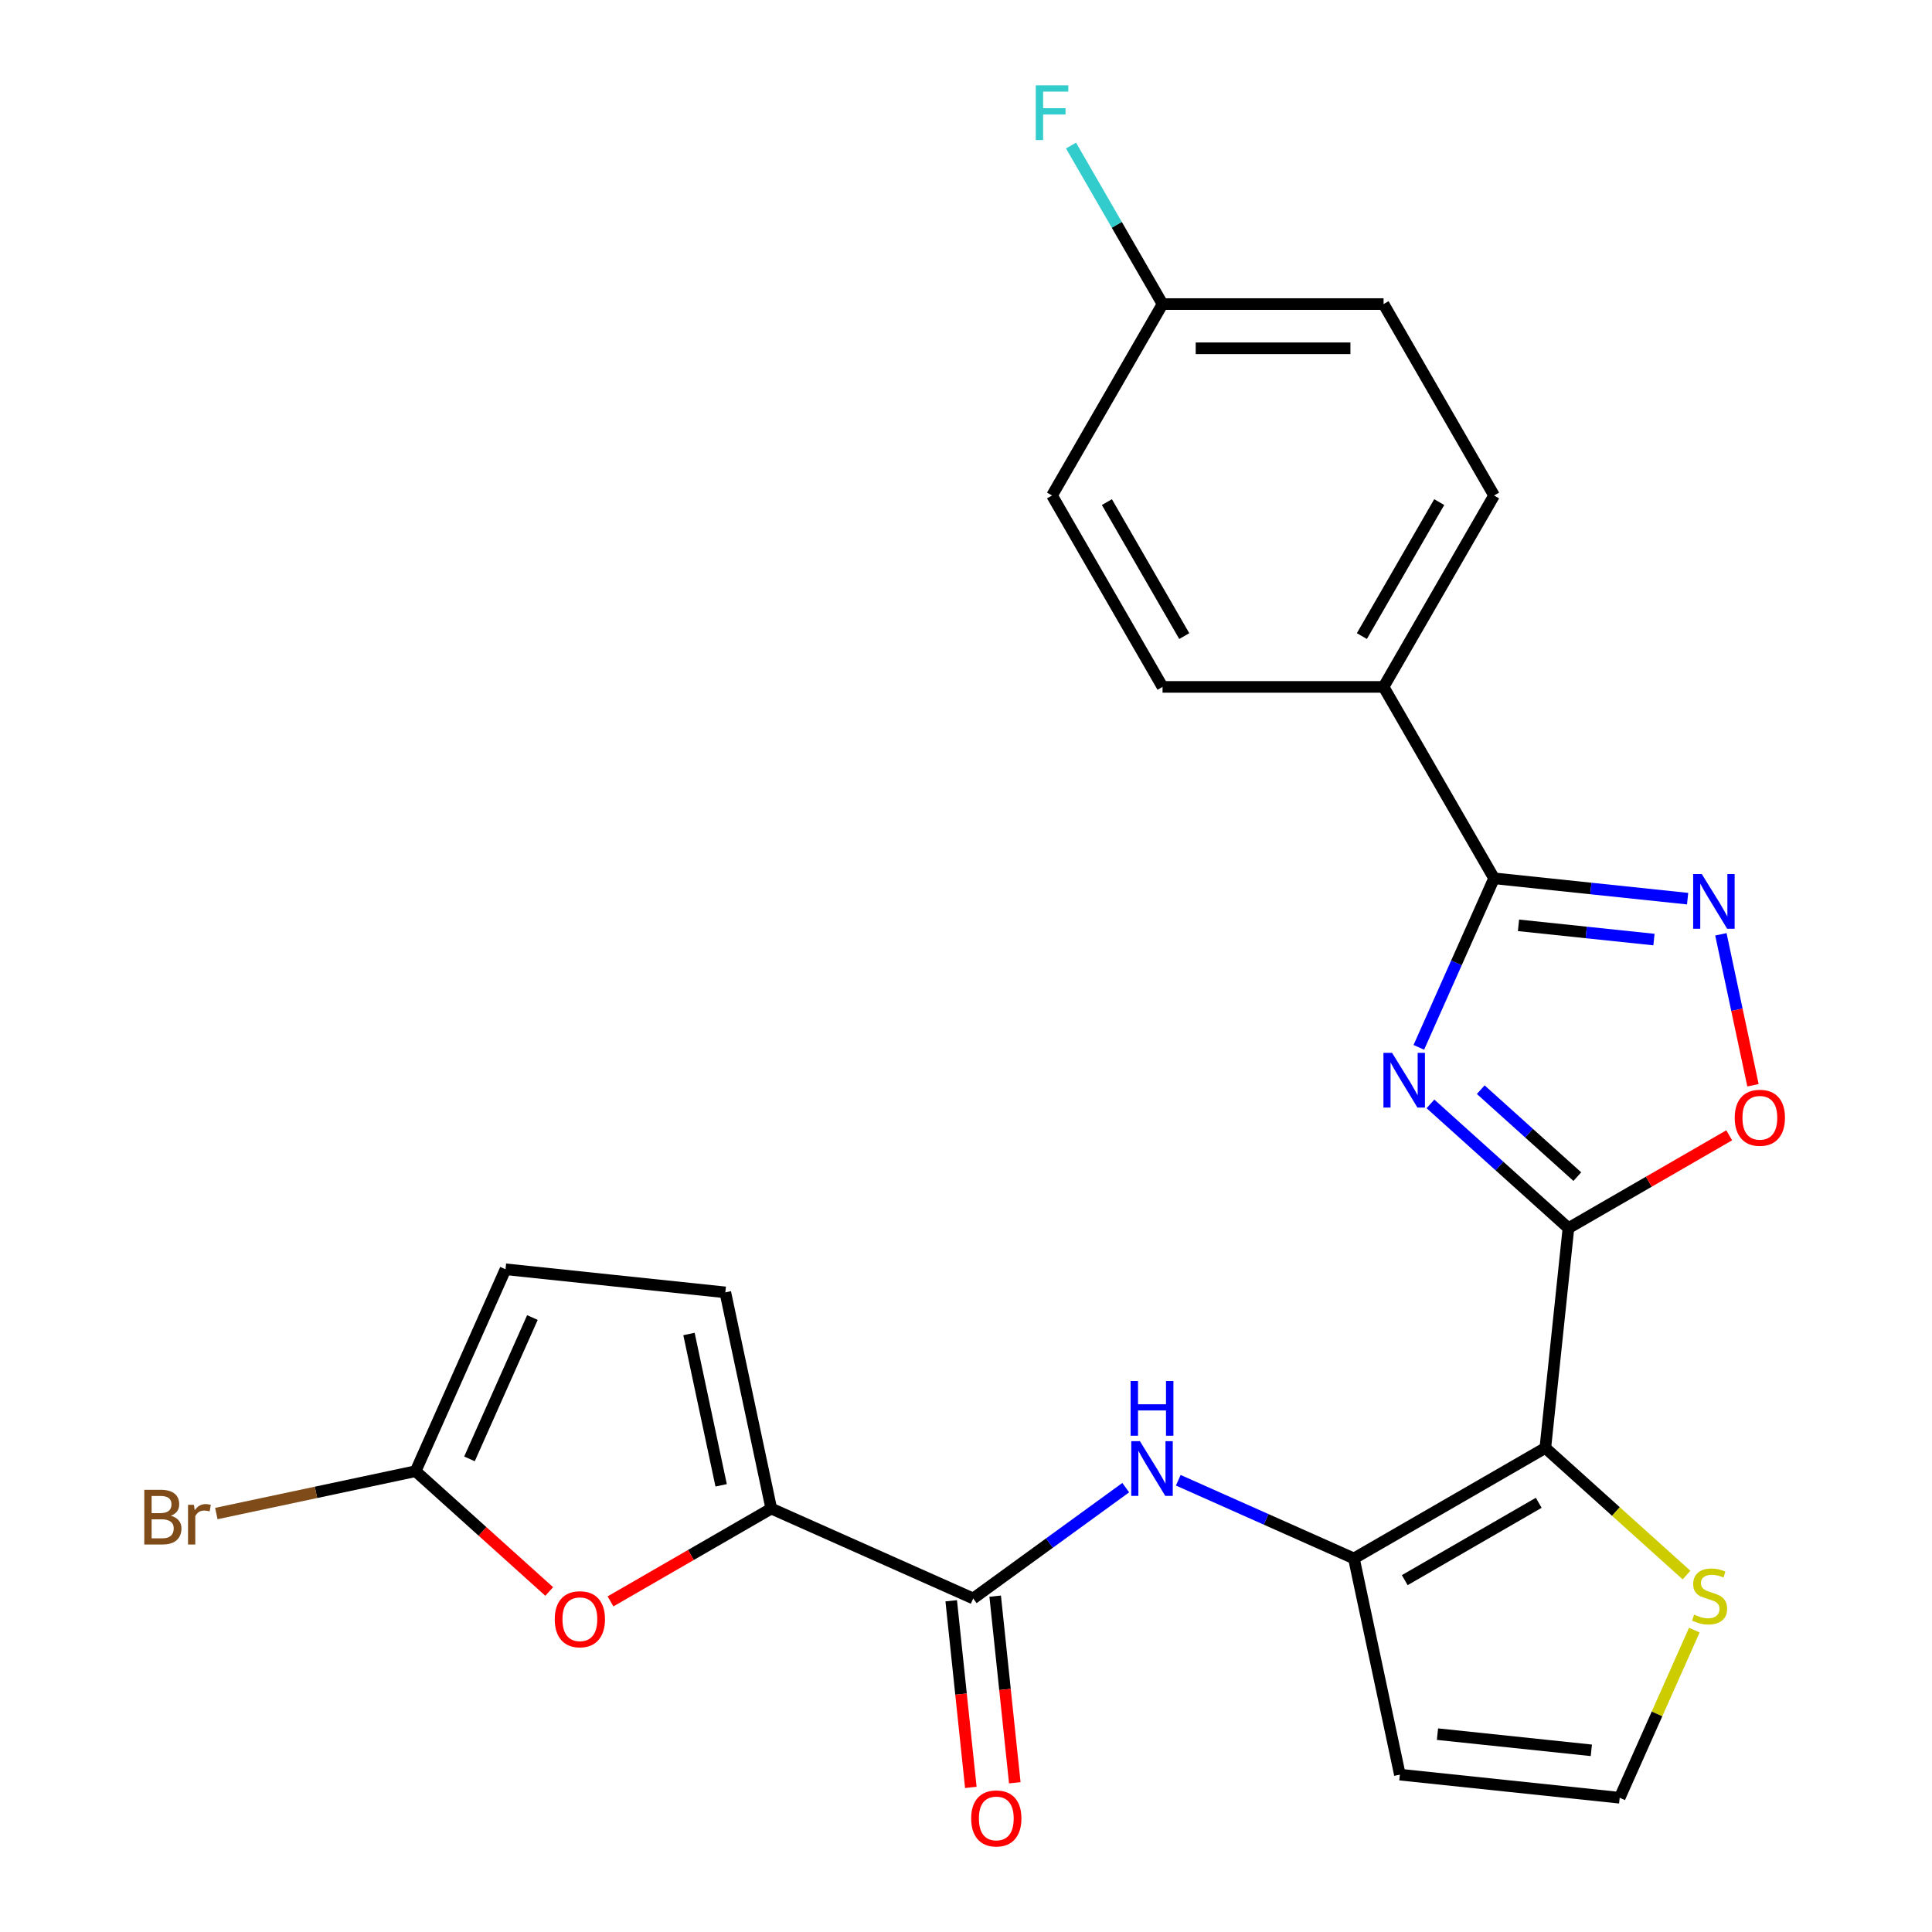<?xml version='1.0' encoding='iso-8859-1'?>
<svg version='1.1' baseProfile='full'
              xmlns='http://www.w3.org/2000/svg'
                      xmlns:rdkit='http://www.rdkit.org/xml'
                      xmlns:xlink='http://www.w3.org/1999/xlink'
                  xml:space='preserve'
width='1000px' height='1000px' viewBox='0 0 1000 1000'>
<!-- END OF HEADER -->
<rect style='opacity:1.0;fill:#FFFFFF;stroke:none' width='1000' height='1000' x='0' y='0'> </rect>
<path class='bond-0' d='M 811.821,635.676 L 776.112,603.524' style='fill:none;fill-rule:evenodd;stroke:#000000;stroke-width:6px;stroke-linecap:butt;stroke-linejoin:miter;stroke-opacity:1' />
<path class='bond-0' d='M 776.112,603.524 L 740.404,571.372' style='fill:none;fill-rule:evenodd;stroke:#0000FF;stroke-width:6px;stroke-linecap:butt;stroke-linejoin:miter;stroke-opacity:1' />
<path class='bond-0' d='M 816.418,609.027 L 791.422,586.52' style='fill:none;fill-rule:evenodd;stroke:#000000;stroke-width:6px;stroke-linecap:butt;stroke-linejoin:miter;stroke-opacity:1' />
<path class='bond-0' d='M 791.422,586.52 L 766.426,564.014' style='fill:none;fill-rule:evenodd;stroke:#0000FF;stroke-width:6px;stroke-linecap:butt;stroke-linejoin:miter;stroke-opacity:1' />
<path class='bond-1' d='M 811.821,635.676 L 799.863,749.45' style='fill:none;fill-rule:evenodd;stroke:#000000;stroke-width:6px;stroke-linecap:butt;stroke-linejoin:miter;stroke-opacity:1' />
<path class='bond-6' d='M 811.821,635.676 L 853.428,611.654' style='fill:none;fill-rule:evenodd;stroke:#000000;stroke-width:6px;stroke-linecap:butt;stroke-linejoin:miter;stroke-opacity:1' />
<path class='bond-6' d='M 853.428,611.654 L 895.035,587.632' style='fill:none;fill-rule:evenodd;stroke:#FF0000;stroke-width:6px;stroke-linecap:butt;stroke-linejoin:miter;stroke-opacity:1' />
<path class='bond-2' d='M 734.382,542.106 L 753.858,498.361' style='fill:none;fill-rule:evenodd;stroke:#0000FF;stroke-width:6px;stroke-linecap:butt;stroke-linejoin:miter;stroke-opacity:1' />
<path class='bond-2' d='M 753.858,498.361 L 773.335,454.615' style='fill:none;fill-rule:evenodd;stroke:#000000;stroke-width:6px;stroke-linecap:butt;stroke-linejoin:miter;stroke-opacity:1' />
<path class='bond-3' d='M 799.863,749.45 L 700.788,806.651' style='fill:none;fill-rule:evenodd;stroke:#000000;stroke-width:6px;stroke-linecap:butt;stroke-linejoin:miter;stroke-opacity:1' />
<path class='bond-3' d='M 796.442,777.845 L 727.089,817.886' style='fill:none;fill-rule:evenodd;stroke:#000000;stroke-width:6px;stroke-linecap:butt;stroke-linejoin:miter;stroke-opacity:1' />
<path class='bond-11' d='M 799.863,749.45 L 836.401,782.35' style='fill:none;fill-rule:evenodd;stroke:#000000;stroke-width:6px;stroke-linecap:butt;stroke-linejoin:miter;stroke-opacity:1' />
<path class='bond-11' d='M 836.401,782.35 L 872.939,815.249' style='fill:none;fill-rule:evenodd;stroke:#CCCC00;stroke-width:6px;stroke-linecap:butt;stroke-linejoin:miter;stroke-opacity:1' />
<path class='bond-16' d='M 773.335,454.615 L 716.134,355.541' style='fill:none;fill-rule:evenodd;stroke:#000000;stroke-width:6px;stroke-linecap:butt;stroke-linejoin:miter;stroke-opacity:1' />
<path class='bond-25' d='M 773.335,454.615 L 823.423,459.88' style='fill:none;fill-rule:evenodd;stroke:#000000;stroke-width:6px;stroke-linecap:butt;stroke-linejoin:miter;stroke-opacity:1' />
<path class='bond-25' d='M 823.423,459.88 L 873.51,465.144' style='fill:none;fill-rule:evenodd;stroke:#0000FF;stroke-width:6px;stroke-linecap:butt;stroke-linejoin:miter;stroke-opacity:1' />
<path class='bond-25' d='M 785.97,478.949 L 821.031,482.635' style='fill:none;fill-rule:evenodd;stroke:#000000;stroke-width:6px;stroke-linecap:butt;stroke-linejoin:miter;stroke-opacity:1' />
<path class='bond-25' d='M 821.031,482.635 L 856.092,486.32' style='fill:none;fill-rule:evenodd;stroke:#0000FF;stroke-width:6px;stroke-linecap:butt;stroke-linejoin:miter;stroke-opacity:1' />
<path class='bond-8' d='M 700.788,806.651 L 655.333,786.413' style='fill:none;fill-rule:evenodd;stroke:#000000;stroke-width:6px;stroke-linecap:butt;stroke-linejoin:miter;stroke-opacity:1' />
<path class='bond-8' d='M 655.333,786.413 L 609.877,766.175' style='fill:none;fill-rule:evenodd;stroke:#0000FF;stroke-width:6px;stroke-linecap:butt;stroke-linejoin:miter;stroke-opacity:1' />
<path class='bond-13' d='M 700.788,806.651 L 724.573,918.553' style='fill:none;fill-rule:evenodd;stroke:#000000;stroke-width:6px;stroke-linecap:butt;stroke-linejoin:miter;stroke-opacity:1' />
<path class='bond-4' d='M 890.728,483.593 L 899.032,522.662' style='fill:none;fill-rule:evenodd;stroke:#0000FF;stroke-width:6px;stroke-linecap:butt;stroke-linejoin:miter;stroke-opacity:1' />
<path class='bond-4' d='M 899.032,522.662 L 907.336,561.73' style='fill:none;fill-rule:evenodd;stroke:#FF0000;stroke-width:6px;stroke-linecap:butt;stroke-linejoin:miter;stroke-opacity:1' />
<path class='bond-5' d='M 399.213,780.832 L 503.724,827.363' style='fill:none;fill-rule:evenodd;stroke:#000000;stroke-width:6px;stroke-linecap:butt;stroke-linejoin:miter;stroke-opacity:1' />
<path class='bond-9' d='M 399.213,780.832 L 357.606,804.854' style='fill:none;fill-rule:evenodd;stroke:#000000;stroke-width:6px;stroke-linecap:butt;stroke-linejoin:miter;stroke-opacity:1' />
<path class='bond-9' d='M 357.606,804.854 L 315.999,828.876' style='fill:none;fill-rule:evenodd;stroke:#FF0000;stroke-width:6px;stroke-linecap:butt;stroke-linejoin:miter;stroke-opacity:1' />
<path class='bond-12' d='M 399.213,780.832 L 375.428,668.931' style='fill:none;fill-rule:evenodd;stroke:#000000;stroke-width:6px;stroke-linecap:butt;stroke-linejoin:miter;stroke-opacity:1' />
<path class='bond-12' d='M 373.265,768.804 L 356.615,690.473' style='fill:none;fill-rule:evenodd;stroke:#000000;stroke-width:6px;stroke-linecap:butt;stroke-linejoin:miter;stroke-opacity:1' />
<path class='bond-7' d='M 503.724,827.363 L 543.201,798.682' style='fill:none;fill-rule:evenodd;stroke:#000000;stroke-width:6px;stroke-linecap:butt;stroke-linejoin:miter;stroke-opacity:1' />
<path class='bond-7' d='M 543.201,798.682 L 582.677,770.001' style='fill:none;fill-rule:evenodd;stroke:#0000FF;stroke-width:6px;stroke-linecap:butt;stroke-linejoin:miter;stroke-opacity:1' />
<path class='bond-17' d='M 492.347,828.559 L 497.423,876.857' style='fill:none;fill-rule:evenodd;stroke:#000000;stroke-width:6px;stroke-linecap:butt;stroke-linejoin:miter;stroke-opacity:1' />
<path class='bond-17' d='M 497.423,876.857 L 502.499,925.154' style='fill:none;fill-rule:evenodd;stroke:#FF0000;stroke-width:6px;stroke-linecap:butt;stroke-linejoin:miter;stroke-opacity:1' />
<path class='bond-17' d='M 515.102,826.168 L 520.178,874.465' style='fill:none;fill-rule:evenodd;stroke:#000000;stroke-width:6px;stroke-linecap:butt;stroke-linejoin:miter;stroke-opacity:1' />
<path class='bond-17' d='M 520.178,874.465 L 525.254,922.762' style='fill:none;fill-rule:evenodd;stroke:#FF0000;stroke-width:6px;stroke-linecap:butt;stroke-linejoin:miter;stroke-opacity:1' />
<path class='bond-10' d='M 284.279,823.752 L 249.7,792.618' style='fill:none;fill-rule:evenodd;stroke:#FF0000;stroke-width:6px;stroke-linecap:butt;stroke-linejoin:miter;stroke-opacity:1' />
<path class='bond-10' d='M 249.7,792.618 L 215.122,761.483' style='fill:none;fill-rule:evenodd;stroke:#000000;stroke-width:6px;stroke-linecap:butt;stroke-linejoin:miter;stroke-opacity:1' />
<path class='bond-20' d='M 215.122,761.483 L 163.551,772.445' style='fill:none;fill-rule:evenodd;stroke:#000000;stroke-width:6px;stroke-linecap:butt;stroke-linejoin:miter;stroke-opacity:1' />
<path class='bond-20' d='M 163.551,772.445 L 111.98,783.407' style='fill:none;fill-rule:evenodd;stroke:#7F4C19;stroke-width:6px;stroke-linecap:butt;stroke-linejoin:miter;stroke-opacity:1' />
<path class='bond-28' d='M 215.122,761.483 L 261.653,656.972' style='fill:none;fill-rule:evenodd;stroke:#000000;stroke-width:6px;stroke-linecap:butt;stroke-linejoin:miter;stroke-opacity:1' />
<path class='bond-28' d='M 243.004,755.113 L 275.576,681.955' style='fill:none;fill-rule:evenodd;stroke:#000000;stroke-width:6px;stroke-linecap:butt;stroke-linejoin:miter;stroke-opacity:1' />
<path class='bond-15' d='M 876.981,843.74 L 857.665,887.125' style='fill:none;fill-rule:evenodd;stroke:#CCCC00;stroke-width:6px;stroke-linecap:butt;stroke-linejoin:miter;stroke-opacity:1' />
<path class='bond-15' d='M 857.665,887.125 L 838.348,930.511' style='fill:none;fill-rule:evenodd;stroke:#000000;stroke-width:6px;stroke-linecap:butt;stroke-linejoin:miter;stroke-opacity:1' />
<path class='bond-14' d='M 375.428,668.931 L 261.653,656.972' style='fill:none;fill-rule:evenodd;stroke:#000000;stroke-width:6px;stroke-linecap:butt;stroke-linejoin:miter;stroke-opacity:1' />
<path class='bond-26' d='M 724.573,918.553 L 838.348,930.511' style='fill:none;fill-rule:evenodd;stroke:#000000;stroke-width:6px;stroke-linecap:butt;stroke-linejoin:miter;stroke-opacity:1' />
<path class='bond-26' d='M 744.031,897.591 L 823.674,905.962' style='fill:none;fill-rule:evenodd;stroke:#000000;stroke-width:6px;stroke-linecap:butt;stroke-linejoin:miter;stroke-opacity:1' />
<path class='bond-18' d='M 716.134,355.541 L 773.335,256.466' style='fill:none;fill-rule:evenodd;stroke:#000000;stroke-width:6px;stroke-linecap:butt;stroke-linejoin:miter;stroke-opacity:1' />
<path class='bond-18' d='M 704.9,329.239 L 744.94,259.887' style='fill:none;fill-rule:evenodd;stroke:#000000;stroke-width:6px;stroke-linecap:butt;stroke-linejoin:miter;stroke-opacity:1' />
<path class='bond-19' d='M 716.134,355.541 L 601.733,355.541' style='fill:none;fill-rule:evenodd;stroke:#000000;stroke-width:6px;stroke-linecap:butt;stroke-linejoin:miter;stroke-opacity:1' />
<path class='bond-22' d='M 773.335,256.466 L 716.134,157.391' style='fill:none;fill-rule:evenodd;stroke:#000000;stroke-width:6px;stroke-linecap:butt;stroke-linejoin:miter;stroke-opacity:1' />
<path class='bond-23' d='M 601.733,355.541 L 544.532,256.466' style='fill:none;fill-rule:evenodd;stroke:#000000;stroke-width:6px;stroke-linecap:butt;stroke-linejoin:miter;stroke-opacity:1' />
<path class='bond-23' d='M 612.968,329.239 L 572.927,259.887' style='fill:none;fill-rule:evenodd;stroke:#000000;stroke-width:6px;stroke-linecap:butt;stroke-linejoin:miter;stroke-opacity:1' />
<path class='bond-21' d='M 601.733,157.391 L 544.532,256.466' style='fill:none;fill-rule:evenodd;stroke:#000000;stroke-width:6px;stroke-linecap:butt;stroke-linejoin:miter;stroke-opacity:1' />
<path class='bond-24' d='M 601.733,157.391 L 578.046,116.364' style='fill:none;fill-rule:evenodd;stroke:#000000;stroke-width:6px;stroke-linecap:butt;stroke-linejoin:miter;stroke-opacity:1' />
<path class='bond-24' d='M 578.046,116.364 L 554.359,75.337' style='fill:none;fill-rule:evenodd;stroke:#33CCCC;stroke-width:6px;stroke-linecap:butt;stroke-linejoin:miter;stroke-opacity:1' />
<path class='bond-27' d='M 601.733,157.391 L 716.134,157.391' style='fill:none;fill-rule:evenodd;stroke:#000000;stroke-width:6px;stroke-linecap:butt;stroke-linejoin:miter;stroke-opacity:1' />
<path class='bond-27' d='M 618.893,180.272 L 698.974,180.272' style='fill:none;fill-rule:evenodd;stroke:#000000;stroke-width:6px;stroke-linecap:butt;stroke-linejoin:miter;stroke-opacity:1' />
<path  class='atom-1' d='M 720.544 544.966
L 729.824 559.966
Q 730.744 561.446, 732.224 564.126
Q 733.704 566.806, 733.784 566.966
L 733.784 544.966
L 737.544 544.966
L 737.544 573.286
L 733.664 573.286
L 723.704 556.886
Q 722.544 554.966, 721.304 552.766
Q 720.104 550.566, 719.744 549.886
L 719.744 573.286
L 716.064 573.286
L 716.064 544.966
L 720.544 544.966
' fill='#0000FF'/>
<path  class='atom-5' d='M 880.85 452.413
L 890.13 467.413
Q 891.05 468.893, 892.53 471.573
Q 894.01 474.253, 894.09 474.413
L 894.09 452.413
L 897.85 452.413
L 897.85 480.733
L 893.97 480.733
L 884.01 464.333
Q 882.85 462.413, 881.61 460.213
Q 880.41 458.013, 880.05 457.333
L 880.05 480.733
L 876.37 480.733
L 876.37 452.413
L 880.85 452.413
' fill='#0000FF'/>
<path  class='atom-7' d='M 897.895 578.555
Q 897.895 571.755, 901.255 567.955
Q 904.615 564.155, 910.895 564.155
Q 917.175 564.155, 920.535 567.955
Q 923.895 571.755, 923.895 578.555
Q 923.895 585.435, 920.495 589.355
Q 917.095 593.235, 910.895 593.235
Q 904.655 593.235, 901.255 589.355
Q 897.895 585.475, 897.895 578.555
M 910.895 590.035
Q 915.215 590.035, 917.535 587.155
Q 919.895 584.235, 919.895 578.555
Q 919.895 572.995, 917.535 570.195
Q 915.215 567.355, 910.895 567.355
Q 906.575 567.355, 904.215 570.155
Q 901.895 572.955, 901.895 578.555
Q 901.895 584.275, 904.215 587.155
Q 906.575 590.035, 910.895 590.035
' fill='#FF0000'/>
<path  class='atom-9' d='M 590.017 745.96
L 599.297 760.96
Q 600.217 762.44, 601.697 765.12
Q 603.177 767.8, 603.257 767.96
L 603.257 745.96
L 607.017 745.96
L 607.017 774.28
L 603.137 774.28
L 593.177 757.88
Q 592.017 755.96, 590.777 753.76
Q 589.577 751.56, 589.217 750.88
L 589.217 774.28
L 585.537 774.28
L 585.537 745.96
L 590.017 745.96
' fill='#0000FF'/>
<path  class='atom-9' d='M 585.197 714.808
L 589.037 714.808
L 589.037 726.848
L 603.517 726.848
L 603.517 714.808
L 607.357 714.808
L 607.357 743.128
L 603.517 743.128
L 603.517 730.048
L 589.037 730.048
L 589.037 743.128
L 585.197 743.128
L 585.197 714.808
' fill='#0000FF'/>
<path  class='atom-10' d='M 287.139 838.113
Q 287.139 831.313, 290.499 827.513
Q 293.859 823.713, 300.139 823.713
Q 306.419 823.713, 309.779 827.513
Q 313.139 831.313, 313.139 838.113
Q 313.139 844.993, 309.739 848.913
Q 306.339 852.793, 300.139 852.793
Q 293.899 852.793, 290.499 848.913
Q 287.139 845.033, 287.139 838.113
M 300.139 849.593
Q 304.459 849.593, 306.779 846.713
Q 309.139 843.793, 309.139 838.113
Q 309.139 832.553, 306.779 829.753
Q 304.459 826.913, 300.139 826.913
Q 295.819 826.913, 293.459 829.713
Q 291.139 832.513, 291.139 838.113
Q 291.139 843.833, 293.459 846.713
Q 295.819 849.593, 300.139 849.593
' fill='#FF0000'/>
<path  class='atom-12' d='M 876.879 835.72
Q 877.199 835.84, 878.519 836.4
Q 879.839 836.96, 881.279 837.32
Q 882.759 837.64, 884.199 837.64
Q 886.879 837.64, 888.439 836.36
Q 889.999 835.04, 889.999 832.76
Q 889.999 831.2, 889.199 830.24
Q 888.439 829.28, 887.239 828.76
Q 886.039 828.24, 884.039 827.64
Q 881.519 826.88, 879.999 826.16
Q 878.519 825.44, 877.439 823.92
Q 876.399 822.4, 876.399 819.84
Q 876.399 816.28, 878.799 814.08
Q 881.239 811.88, 886.039 811.88
Q 889.319 811.88, 893.039 813.44
L 892.119 816.52
Q 888.719 815.12, 886.159 815.12
Q 883.399 815.12, 881.879 816.28
Q 880.359 817.4, 880.399 819.36
Q 880.399 820.88, 881.159 821.8
Q 881.959 822.72, 883.079 823.24
Q 884.239 823.76, 886.159 824.36
Q 888.719 825.16, 890.239 825.96
Q 891.759 826.76, 892.839 828.4
Q 893.959 830, 893.959 832.76
Q 893.959 836.68, 891.319 838.8
Q 888.719 840.88, 884.359 840.88
Q 881.839 840.88, 879.919 840.32
Q 878.039 839.8, 875.799 838.88
L 876.879 835.72
' fill='#CCCC00'/>
<path  class='atom-18' d='M 502.683 941.218
Q 502.683 934.418, 506.043 930.618
Q 509.403 926.818, 515.683 926.818
Q 521.963 926.818, 525.323 930.618
Q 528.683 934.418, 528.683 941.218
Q 528.683 948.098, 525.283 952.018
Q 521.883 955.898, 515.683 955.898
Q 509.443 955.898, 506.043 952.018
Q 502.683 948.138, 502.683 941.218
M 515.683 952.698
Q 520.003 952.698, 522.323 949.818
Q 524.683 946.898, 524.683 941.218
Q 524.683 935.658, 522.323 932.858
Q 520.003 930.018, 515.683 930.018
Q 511.363 930.018, 509.003 932.818
Q 506.683 935.618, 506.683 941.218
Q 506.683 946.938, 509.003 949.818
Q 511.363 952.698, 515.683 952.698
' fill='#FF0000'/>
<path  class='atom-21' d='M 88.44 784.549
Q 91.16 785.309, 92.52 786.989
Q 93.92 788.629, 93.92 791.069
Q 93.92 794.989, 91.4 797.229
Q 88.92 799.429, 84.2 799.429
L 74.68 799.429
L 74.68 771.109
L 83.04 771.109
Q 87.88 771.109, 90.32 773.069
Q 92.76 775.029, 92.76 778.629
Q 92.76 782.909, 88.44 784.549
M 78.48 774.309
L 78.48 783.189
L 83.04 783.189
Q 85.84 783.189, 87.28 782.069
Q 88.76 780.909, 88.76 778.629
Q 88.76 774.309, 83.04 774.309
L 78.48 774.309
M 84.2 796.229
Q 86.96 796.229, 88.44 794.909
Q 89.92 793.589, 89.92 791.069
Q 89.92 788.749, 88.28 787.589
Q 86.68 786.389, 83.6 786.389
L 78.48 786.389
L 78.48 796.229
L 84.2 796.229
' fill='#7F4C19'/>
<path  class='atom-21' d='M 100.36 778.869
L 100.8 781.709
Q 102.96 778.509, 106.48 778.509
Q 107.6 778.509, 109.12 778.909
L 108.52 782.269
Q 106.8 781.869, 105.84 781.869
Q 104.16 781.869, 103.04 782.549
Q 101.96 783.189, 101.08 784.749
L 101.08 799.429
L 97.32 799.429
L 97.32 778.869
L 100.36 778.869
' fill='#7F4C19'/>
<path  class='atom-25' d='M 536.112 44.157
L 552.952 44.157
L 552.952 47.397
L 539.912 47.397
L 539.912 55.997
L 551.512 55.997
L 551.512 59.277
L 539.912 59.277
L 539.912 72.477
L 536.112 72.477
L 536.112 44.157
' fill='#33CCCC'/>
</svg>
